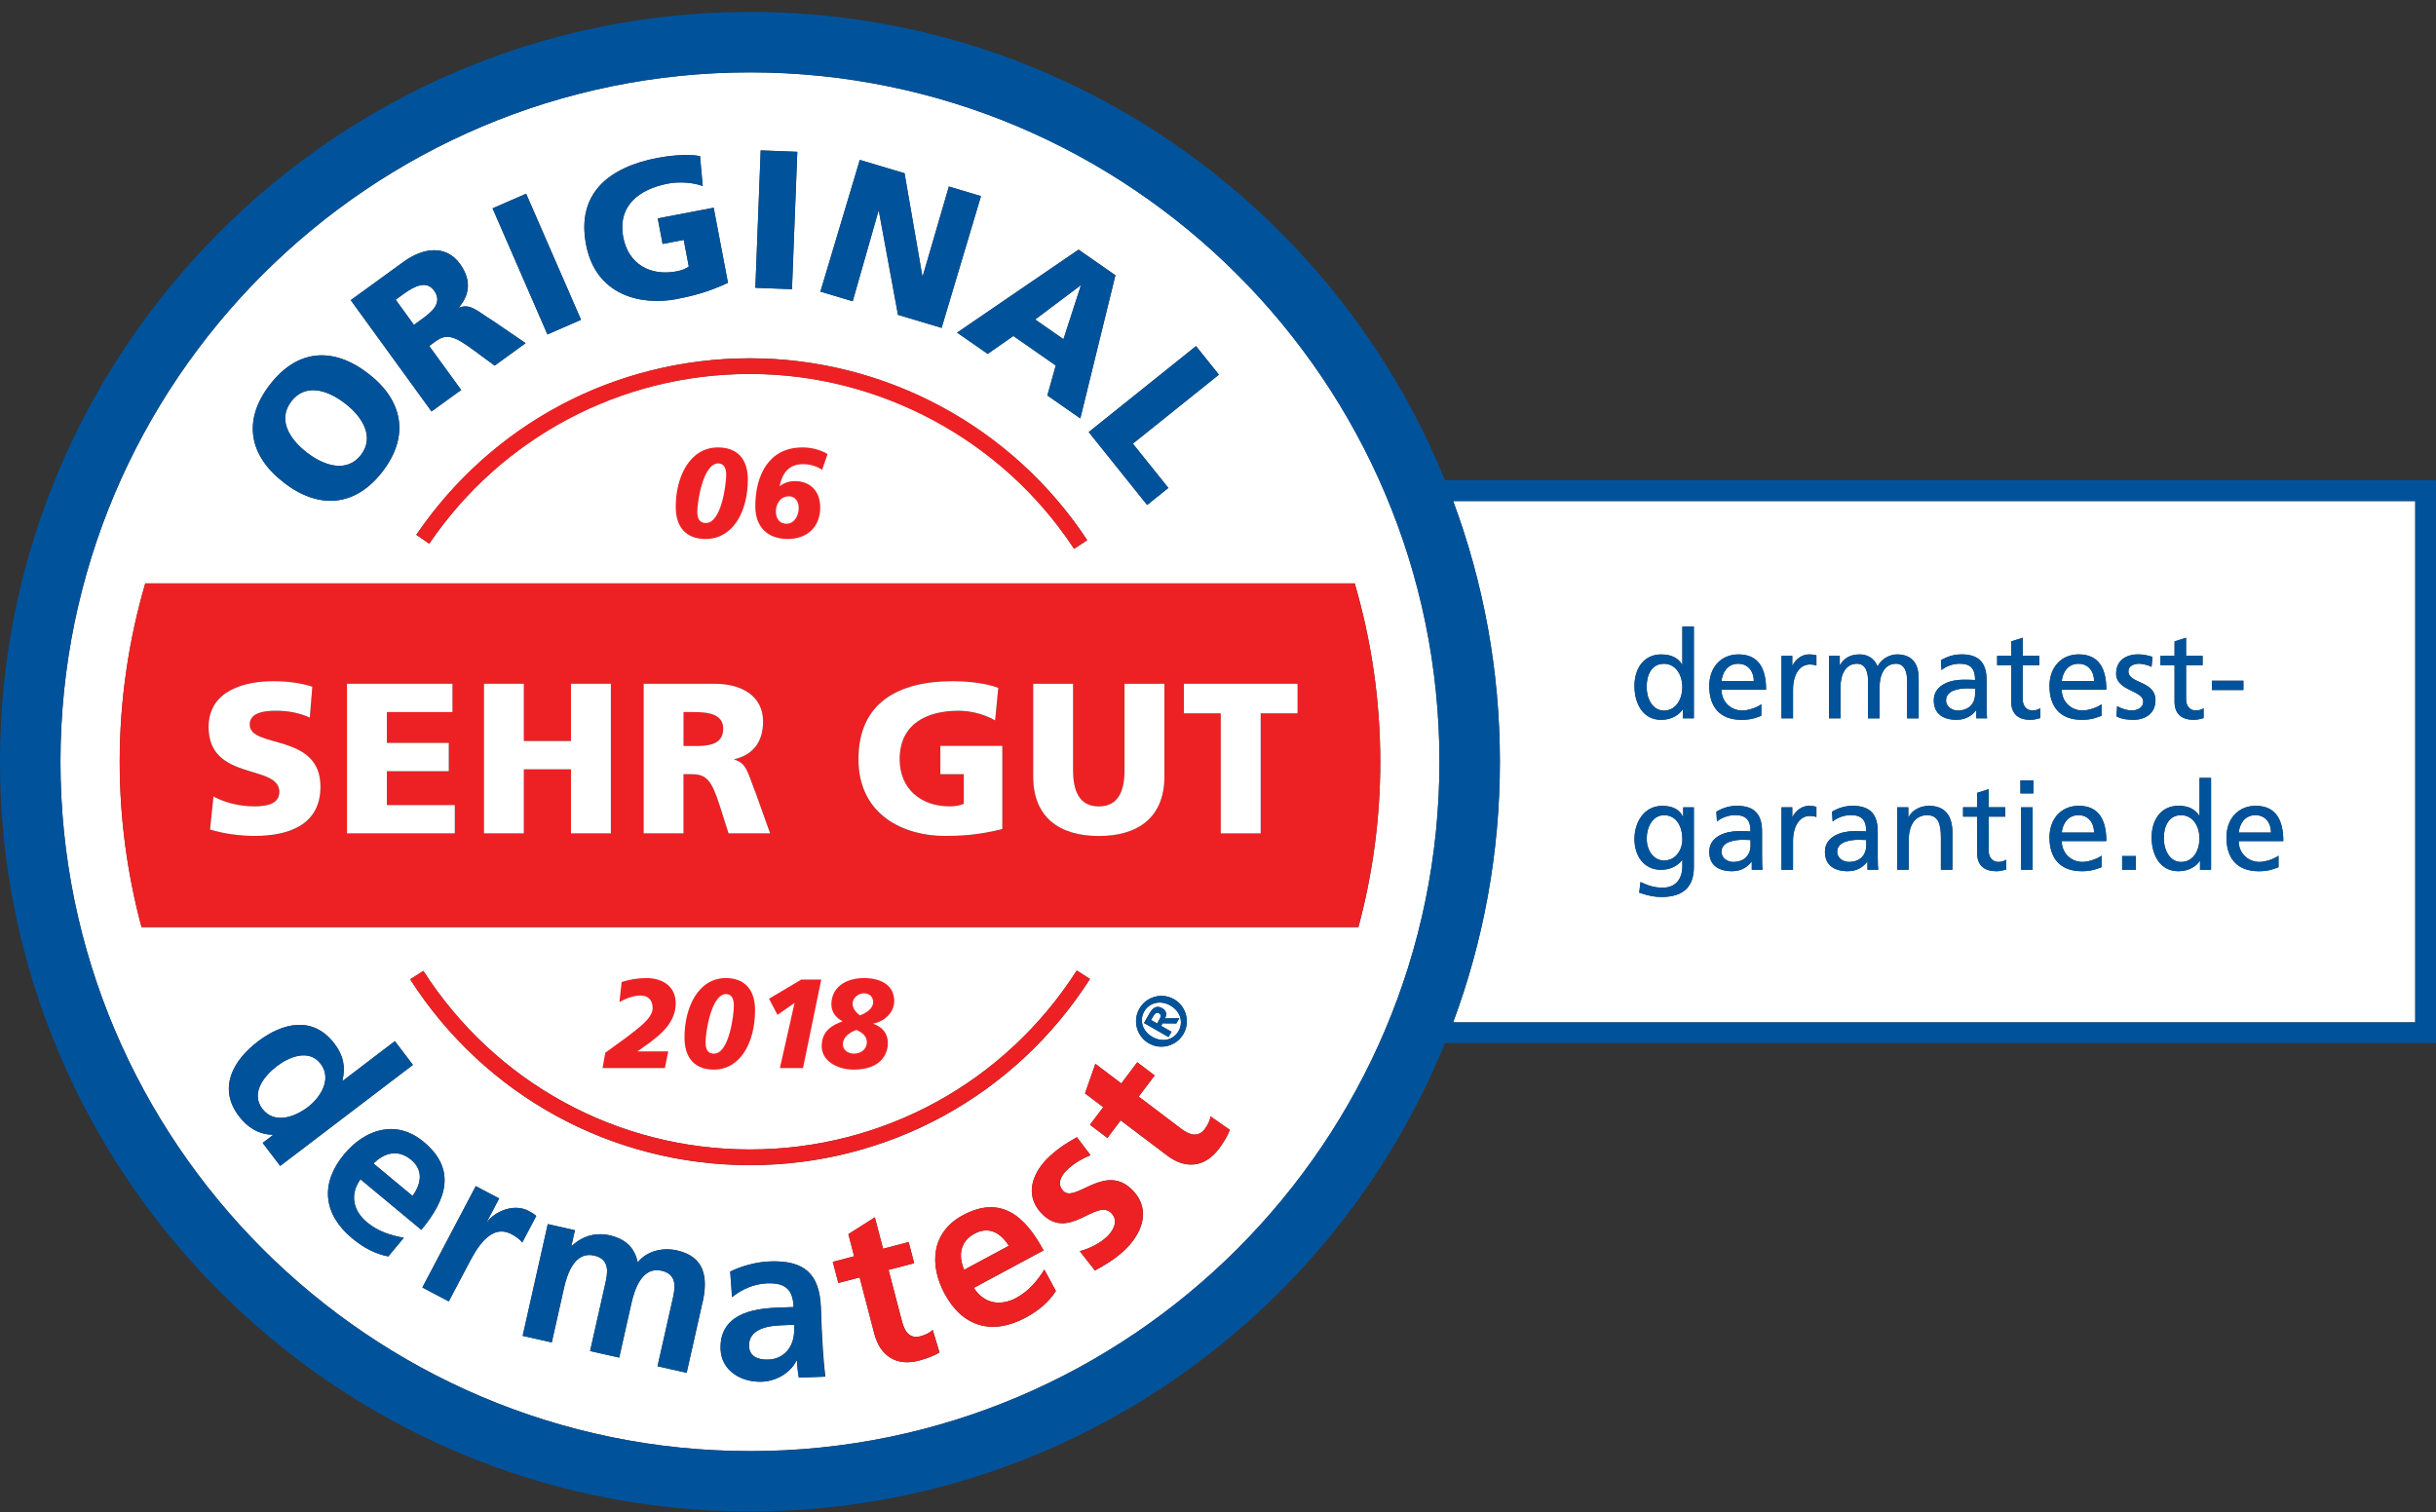 <svg width="124" height="77" viewBox="0 0 124 77" fill="none" xmlns="http://www.w3.org/2000/svg">
<rect x="0" y="0" width="124" height="77" fill="#333333" stroke="none"/>
<g clip-path="url(#clip0_3256_50009)">
<path d="M38.129 68.544C38.148 69.043 38.575 69.242 39.118 69.22C39.582 69.201 39.935 68.986 40.162 68.659C40.399 68.322 40.449 67.901 40.433 67.449L39.776 67.474C39.096 67.499 38.095 67.652 38.129 68.547V68.544Z" fill="white"/>
<path d="M20.924 59.043C20.27 58.501 19.565 58.679 19.013 59.237L20.999 60.886C21.436 60.291 21.579 59.586 20.924 59.043Z" fill="white"/>
<path d="M49.615 62.804C48.867 63.206 48.767 63.93 49.079 64.65L51.352 63.428C50.962 62.801 50.364 62.405 49.615 62.807V62.804Z" fill="white"/>
<path d="M58.982 51.582C58.854 51.511 58.761 51.639 58.701 51.741L58.592 51.932L58.901 52.109L59.026 51.891C59.097 51.763 59.129 51.663 58.985 51.582H58.982Z" fill="white"/>
<path d="M55.016 14.548L55 14.535L52.693 16.266L54.133 17.27L55.016 14.548Z" fill="white"/>
<path d="M22.094 14.794C21.71 14.267 21.111 14.55 20.538 14.968L20.139 15.258L21.068 16.54L21.467 16.25C21.953 15.897 22.558 15.433 22.094 14.79V14.794Z" fill="white"/>
<path d="M58.661 52.792C59.178 53.091 59.733 52.945 59.992 52.496C60.248 52.053 60.095 51.495 59.578 51.196C59.063 50.899 58.502 51.049 58.246 51.495C57.987 51.947 58.146 52.499 58.661 52.795V52.792ZM58.502 51.613C58.683 51.295 58.879 51.171 59.16 51.33C59.387 51.461 59.397 51.648 59.303 51.85L60.033 51.832L59.877 52.106L59.178 52.1L59.104 52.228L59.63 52.53L59.478 52.798L58.231 52.084L58.499 51.613H58.502Z" fill="white"/>
<path d="M14.084 54.286C13.444 54.773 12.749 55.658 13.354 56.45C13.965 57.251 15.009 56.868 15.667 56.366C16.316 55.873 16.911 54.935 16.322 54.158C15.723 53.376 14.704 53.809 14.084 54.283V54.286Z" fill="white"/>
<path d="M15.633 23.054C16.547 23.758 17.682 24.061 18.371 23.163C19.063 22.265 18.48 21.245 17.566 20.544C16.606 19.802 15.518 19.537 14.826 20.434C14.134 21.332 14.67 22.315 15.63 23.054H15.633Z" fill="white"/>
<path d="M38.173 3.685C18.823 3.685 3.078 19.43 3.078 38.78C3.078 58.13 18.823 73.879 38.176 73.879C57.529 73.879 73.275 58.133 73.275 38.78C73.275 19.427 57.526 3.685 38.173 3.685ZM62.047 19.075L57.666 22.589L59.472 24.843L58.393 25.71L55.418 21.999L60.881 17.622L62.047 19.078V19.075ZM56.778 14.014L54.991 21.301L53.314 20.132L53.741 18.607L51.583 17.104L50.277 18.015L48.721 16.933L54.904 12.708L56.781 14.014H56.778ZM43.767 8.14L46.043 8.82L46.95 14.052L46.969 14.058L48.3 9.496L49.934 9.986L47.929 16.693L45.709 16.028L44.736 10.744L44.718 10.737L43.405 15.336L41.762 14.847L43.767 8.14ZM38.722 7.657L40.586 7.729L40.315 14.722L38.45 14.65L38.722 7.657ZM55.34 27.502L54.676 27.939C51.006 22.364 44.839 19.037 38.176 19.037C31.513 19.037 25.536 22.267 21.851 27.677L21.193 27.228C25.028 21.6 31.376 18.239 38.176 18.239C44.976 18.239 51.527 21.7 55.343 27.499L55.34 27.502ZM33.496 8.034C33.948 7.947 34.915 7.816 35.632 7.944L35.769 9.468C35.133 9.241 34.444 9.263 34.011 9.344C32.523 9.627 31.42 10.479 31.725 12.084C31.981 13.434 33.094 14.07 34.435 13.815C34.681 13.768 34.909 13.684 35.061 13.572L34.803 12.212L33.727 12.418L33.481 11.118L36.327 10.575L37.054 14.398C35.947 14.915 35.083 15.099 34.453 15.221C32.62 15.57 30.325 15.046 29.829 12.446C29.337 9.855 30.971 8.514 33.493 8.031L33.496 8.034ZM26.783 9.864L29.577 16.281L27.865 17.026L25.072 10.606L26.783 9.861V9.864ZM20.547 13.328C21.555 12.599 22.702 12.458 23.41 13.431C23.958 14.186 23.965 14.95 23.36 15.648L23.372 15.664C23.955 15.439 24.298 15.848 25.084 16.331L26.755 17.472L25.181 18.616L24.114 17.831C23.098 17.079 22.727 16.979 22.166 17.385L21.848 17.616L23.475 19.854L21.966 20.948L17.854 15.283L20.547 13.328ZM13.735 19.589C15.141 17.762 16.965 17.647 18.745 19.018C20.51 20.378 20.865 22.196 19.472 24.007C18.075 25.819 16.226 25.937 14.461 24.578C12.681 23.206 12.329 21.416 13.735 19.589ZM13.373 58.189L13.894 57.79L13.881 57.771C13.158 57.756 12.6 57.394 12.166 56.83C11.081 55.405 11.855 53.992 13.127 53.026C14.405 52.053 15.939 51.71 17.024 53.132C17.483 53.737 17.598 54.317 17.433 55.012L17.445 55.031L20.102 53.007L21.021 54.214L14.265 59.358L13.373 58.186V58.189ZM38.176 58.523C44.942 58.523 51.159 55.118 54.813 49.412L55.484 49.842C51.683 55.776 45.213 59.321 38.176 59.321C31.139 59.321 24.682 55.785 20.881 49.861L21.551 49.431C25.206 55.124 31.42 58.523 38.176 58.523ZM18.689 62.236C19.257 62.707 19.918 62.903 20.554 63.019L19.765 63.967C19.141 63.848 18.555 63.564 17.925 63.044C16.444 61.815 16.291 60.244 17.514 58.772C18.592 57.475 20.17 56.973 21.564 58.133C23.229 59.514 22.752 61.048 21.448 62.613L18.346 60.038C17.797 60.805 17.963 61.634 18.686 62.233L18.689 62.236ZM26.041 62.835C24.95 62.261 24.233 63.624 23.84 64.363L22.842 66.255L21.498 65.547L24.217 60.387L25.408 61.014L24.791 62.186L24.81 62.196C25.121 61.747 26.1 61.226 26.902 61.647C27.033 61.715 27.173 61.79 27.291 61.903L26.578 63.256C26.493 63.122 26.275 62.956 26.035 62.829L26.041 62.835ZM35.763 66.302L34.955 69.891L33.474 69.557L34.238 66.165C34.357 65.635 34.525 64.883 33.677 64.693C32.695 64.472 32.308 65.616 32.143 66.355L31.523 69.117L30.041 68.784L30.805 65.391C30.924 64.861 31.092 64.11 30.244 63.92C29.262 63.699 28.875 64.843 28.71 65.582L28.09 68.344L26.609 68.01L27.887 62.32L29.268 62.632L29.09 63.427L29.112 63.433C29.733 62.841 30.459 62.76 31.011 62.885C31.806 63.062 32.302 63.49 32.464 64.266C32.96 63.658 33.774 63.505 34.469 63.661C35.872 63.976 36.053 65.027 35.769 66.299L35.763 66.302ZM40.67 70.14C40.602 69.838 40.586 69.451 40.571 69.27H40.549C40.221 69.928 39.479 70.321 38.787 70.346C37.758 70.386 36.726 69.8 36.686 68.693C36.651 67.823 37.051 67.296 37.618 66.991C38.185 66.685 38.928 66.601 39.564 66.576L40.402 66.545C40.368 65.607 39.935 65.304 39.043 65.338C38.398 65.363 37.761 65.638 37.269 66.04L37.175 64.74C37.752 64.447 38.538 64.247 39.183 64.222C40.961 64.154 41.724 64.861 41.79 66.582L41.818 67.328C41.84 67.917 41.868 68.357 41.896 68.787C41.924 69.227 41.961 69.635 42.014 70.087L40.68 70.137L40.67 70.14ZM46.772 69.273C45.622 69.573 44.802 69.027 44.509 67.908L43.76 65.036L42.675 65.32L42.395 64.244L43.48 63.96L43.187 62.832L44.534 61.977L44.951 63.577L46.255 63.237L46.535 64.313L45.232 64.653L45.918 67.281C46.043 67.764 46.292 68.179 46.85 68.032C47.112 67.964 47.352 67.842 47.48 67.705L47.826 68.856C47.542 69.024 47.215 69.155 46.775 69.27L46.772 69.273ZM52.201 67.088C50.504 67.998 48.992 67.552 48.085 65.868C47.287 64.384 47.415 62.732 49.008 61.874C50.913 60.849 52.154 61.865 53.12 63.661L49.572 65.569C50.077 66.364 50.907 66.523 51.736 66.077C52.385 65.728 52.815 65.189 53.161 64.64L53.747 65.728C53.404 66.261 52.921 66.701 52.201 67.088ZM57.177 63.711C56.75 64.101 56.245 64.419 55.736 64.684L54.966 63.702C55.477 63.558 55.945 63.331 56.332 62.981C56.616 62.722 56.971 62.202 56.591 61.784C55.821 60.939 54.396 63.29 52.977 61.731C52.132 60.802 52.572 59.651 53.451 58.853C53.978 58.373 54.399 58.145 54.82 57.899L55.512 58.813C55.063 59.006 54.748 59.168 54.34 59.542C54.037 59.817 53.775 60.253 54.112 60.621C54.736 61.307 56.291 59.096 57.71 60.655C58.623 61.659 58.093 62.878 57.18 63.708L57.177 63.711ZM62.035 58.501C61.317 59.449 60.332 59.53 59.412 58.831L57.046 57.042L56.369 57.937L55.484 57.266L56.16 56.371L55.231 55.667L55.758 54.164L57.077 55.162L57.891 54.086L58.776 54.756L57.962 55.832L60.13 57.472C60.526 57.771 60.978 57.946 61.327 57.484C61.492 57.266 61.604 57.026 61.617 56.839L62.602 57.528C62.483 57.837 62.306 58.142 62.035 58.504V58.501ZM58 51.355C58.355 50.737 59.147 50.522 59.765 50.877C60.382 51.233 60.597 52.025 60.242 52.642C59.886 53.26 59.094 53.475 58.477 53.119C57.86 52.764 57.645 51.972 58 51.355ZM7.206 47.202C6.486 44.517 6.096 41.698 6.096 38.786C6.096 35.634 6.554 32.588 7.396 29.704H68.96C69.801 32.588 70.26 35.634 70.26 38.786C70.26 41.698 69.87 44.517 69.147 47.202H7.203H7.206Z" fill="white"/>
<path d="M68.956 29.701H7.392C6.551 32.585 6.092 35.632 6.092 38.784C6.092 41.696 6.482 44.514 7.202 47.199H69.146C69.866 44.514 70.259 41.696 70.259 38.784C70.259 35.632 69.801 32.585 68.959 29.701H68.956ZM12.958 42.563C12.247 42.563 11.365 42.453 10.688 42.235L10.863 40.555C11.386 40.838 12.119 41.057 12.958 41.057C13.603 41.057 14.214 40.926 14.214 40.315C14.214 38.896 10.613 39.791 10.613 37.019C10.613 35.186 12.403 34.684 13.931 34.684C14.664 34.684 15.384 34.793 15.895 34.967L15.764 36.539C15.24 36.299 14.651 36.19 14.071 36.19C13.56 36.19 12.705 36.233 12.705 36.901C12.705 38.135 16.307 37.303 16.307 40.056C16.307 42.033 14.648 42.566 12.955 42.566L12.958 42.563ZM23.151 42.432H17.66V34.815H23.029V36.255H19.69V37.827H22.845V39.267H19.69V40.991H23.151V42.432ZM31.095 42.432H29.065V39.167H26.664V42.432H24.635V34.815H26.664V37.73H29.065V34.815H31.095V42.432ZM37.084 42.432L36.648 41.057C36.233 39.747 35.971 39.42 35.22 39.42H34.793V42.432H32.763V34.815H36.386C37.739 34.815 38.843 35.426 38.843 36.735C38.843 37.748 38.363 38.425 37.381 38.656V38.678C38.035 38.852 38.079 39.432 38.459 40.358L39.202 42.432H37.084ZM51.022 42.213C49.734 42.541 48.774 42.563 48.075 42.563C46.045 42.563 43.698 41.537 43.698 38.656C43.698 35.775 45.718 34.684 48.512 34.684C49.014 34.684 50.074 34.737 50.816 35.023L50.654 36.682C50.021 36.311 49.279 36.19 48.798 36.19C47.149 36.19 45.796 36.879 45.796 38.656C45.796 40.153 46.856 41.057 48.34 41.057C48.611 41.057 48.873 41.013 49.06 40.926V39.42H47.869V37.979H51.025V42.213H51.022ZM59.272 39.538C59.272 41.624 57.919 42.563 55.932 42.563C53.946 42.563 52.593 41.624 52.593 39.538V34.812H54.623V39.198C54.623 40.202 54.894 41.053 55.932 41.053C56.971 41.053 57.242 40.202 57.242 39.198V34.812H59.272V39.538ZM66.047 36.317H64.17V42.429H62.14V36.317H60.263V34.812H66.047V36.317Z" fill="#ED2124"/>
<path d="M35.329 36.251H34.796V37.975H35.329C35.984 37.975 36.813 37.954 36.813 37.09C36.813 36.382 36.102 36.248 35.329 36.248V36.251Z" fill="#ED2124"/>
<path d="M12.709 36.897C12.709 36.232 13.56 36.186 14.075 36.186C14.654 36.186 15.244 36.295 15.768 36.535L15.899 34.963C15.387 34.789 14.664 34.68 13.934 34.68C12.406 34.68 10.617 35.182 10.617 37.015C10.617 39.787 14.218 38.892 14.218 40.311C14.218 40.922 13.607 41.053 12.961 41.053C12.12 41.053 11.39 40.834 10.866 40.551L10.691 42.231C11.368 42.45 12.251 42.559 12.961 42.559C14.654 42.559 16.313 42.026 16.313 40.049C16.313 37.299 12.712 38.128 12.712 36.893L12.709 36.897Z" fill="white"/>
<path d="M19.693 39.264H22.845V37.823H19.693V36.252H23.032V34.812H17.663V42.429H23.151V40.988H19.693V39.264Z" fill="white"/>
<path d="M29.065 37.727H26.665V34.812H24.635V42.429H26.665V39.167H29.065V42.429H31.095V34.812H29.065V37.727Z" fill="white"/>
<path d="M47.87 39.416H49.061V40.922C48.877 41.009 48.615 41.053 48.34 41.053C46.856 41.053 45.796 40.145 45.796 38.652C45.796 36.875 47.149 36.186 48.799 36.186C49.279 36.186 50.021 36.307 50.654 36.678L50.816 35.02C50.074 34.736 49.014 34.68 48.512 34.68C45.718 34.68 43.698 35.783 43.698 38.652C43.698 41.52 46.046 42.559 48.075 42.559C48.774 42.559 49.734 42.537 51.022 42.209V37.975H47.866V39.416H47.87Z" fill="white"/>
<path d="M57.242 39.198C57.242 40.202 56.971 41.054 55.933 41.054C54.894 41.054 54.623 40.202 54.623 39.198V34.812H52.593V39.538C52.593 41.624 53.946 42.563 55.933 42.563C57.919 42.563 59.272 41.624 59.272 39.538V34.812H57.242V39.198Z" fill="white"/>
<path d="M60.263 36.318H62.14V42.429H64.173V36.318H66.05V34.812H60.263V36.318Z" fill="white"/>
<path d="M14.461 24.578C16.226 25.938 18.075 25.819 19.471 24.008C20.865 22.196 20.51 20.375 18.745 19.019C16.965 17.647 15.144 17.762 13.734 19.59C12.328 21.417 12.681 23.209 14.461 24.578ZM14.832 20.431C15.524 19.533 16.609 19.799 17.573 20.541C18.486 21.245 19.069 22.262 18.377 23.16C17.685 24.058 16.553 23.755 15.639 23.05C14.679 22.308 14.143 21.329 14.835 20.431H14.832Z" fill="#00539B"/>
<path d="M23.475 19.851L21.847 17.613L22.165 17.382C22.726 16.976 23.097 17.076 24.114 17.828L25.18 18.613L26.755 17.469L25.084 16.328C24.298 15.845 23.955 15.436 23.372 15.661L23.359 15.645C23.967 14.944 23.958 14.183 23.409 13.428C22.701 12.455 21.551 12.596 20.547 13.325L17.853 15.28L21.966 20.945L23.475 19.851ZM21.071 16.54L20.142 15.258L20.541 14.969C21.117 14.551 21.716 14.264 22.096 14.794C22.561 15.436 21.956 15.898 21.47 16.253L21.071 16.543V16.54Z" fill="#00539B"/>
<path d="M26.783 9.864L25.074 10.608L27.868 17.026L29.578 16.282L26.783 9.864Z" fill="#00539B"/>
<path d="M34.456 15.224C35.086 15.102 35.95 14.919 37.057 14.401L36.33 10.578L33.484 11.121L33.73 12.421L34.806 12.215L35.064 13.575C34.912 13.687 34.684 13.771 34.438 13.818C33.097 14.074 31.987 13.438 31.728 12.088C31.423 10.482 32.526 9.627 34.014 9.347C34.447 9.266 35.139 9.244 35.772 9.472L35.635 7.947C34.915 7.819 33.951 7.95 33.499 8.037C30.977 8.517 29.343 9.858 29.836 12.452C30.331 15.053 32.626 15.576 34.46 15.227L34.456 15.224Z" fill="#00539B"/>
<path d="M38.722 7.658L38.451 14.652L40.314 14.725L40.585 7.73L38.722 7.658Z" fill="#00539B"/>
<path d="M44.718 10.738L44.739 10.744L45.712 16.029L47.932 16.693L49.937 9.983L48.303 9.497L46.972 14.059L46.95 14.052L46.046 8.82L43.767 8.141L41.762 14.847L43.405 15.34L44.718 10.738Z" fill="#00539B"/>
<path d="M50.277 18.018L51.583 17.107L53.741 18.61L53.314 20.135L54.991 21.304L56.778 14.017L54.901 12.711L48.718 16.936L50.274 18.018H50.277ZM55 14.535L55.016 14.547L54.134 17.269L52.693 16.265L54.997 14.535H55Z" fill="#00539B"/>
<path d="M58.393 25.707L59.475 24.84L57.666 22.586L62.047 19.075L60.881 17.619L55.421 21.997L58.393 25.707Z" fill="#00539B"/>
<path d="M20.098 53.007L17.442 55.031L17.429 55.012C17.597 54.317 17.482 53.734 17.02 53.132C15.935 51.71 14.405 52.05 13.123 53.026C11.854 53.992 11.081 55.408 12.163 56.83C12.596 57.397 13.151 57.756 13.878 57.772L13.89 57.79L13.37 58.189L14.261 59.362L21.018 54.217L20.098 53.01V53.007ZM15.667 56.368C15.009 56.87 13.965 57.254 13.354 56.453C12.749 55.661 13.444 54.775 14.084 54.289C14.704 53.815 15.723 53.381 16.322 54.164C16.911 54.937 16.316 55.876 15.667 56.371V56.368Z" fill="#00539B"/>
<path d="M21.448 62.614C22.751 61.045 23.229 59.514 21.564 58.133C20.17 56.976 18.592 57.475 17.513 58.772C16.291 60.244 16.444 61.816 17.925 63.044C18.552 63.565 19.141 63.848 19.765 63.967L20.553 63.019C19.914 62.901 19.253 62.704 18.689 62.236C17.965 61.635 17.8 60.808 18.349 60.041L21.451 62.617L21.448 62.614ZM20.924 59.044C21.579 59.586 21.433 60.291 20.999 60.886L19.013 59.237C19.565 58.679 20.273 58.501 20.924 59.044Z" fill="#00539B"/>
<path d="M26.905 61.65C26.104 61.229 25.125 61.75 24.813 62.199L24.794 62.19L25.411 61.017L24.22 60.391L21.502 65.551L22.845 66.259L23.843 64.366C24.233 63.624 24.953 62.261 26.044 62.838C26.284 62.966 26.503 63.131 26.587 63.265L27.301 61.912C27.182 61.797 27.042 61.725 26.911 61.657L26.905 61.65Z" fill="#00539B"/>
<path d="M34.462 63.664C33.767 63.508 32.953 63.664 32.458 64.269C32.295 63.489 31.8 63.065 31.005 62.888C30.453 62.763 29.726 62.844 29.106 63.436L29.084 63.43L29.262 62.635L27.88 62.323L26.602 68.013L28.083 68.347L28.703 65.585C28.869 64.846 29.255 63.701 30.238 63.923C31.089 64.113 30.92 64.864 30.799 65.394L30.035 68.787L31.516 69.12L32.136 66.358C32.302 65.619 32.688 64.475 33.67 64.696C34.522 64.886 34.353 65.638 34.232 66.168L33.468 69.56L34.949 69.894L35.756 66.305C36.043 65.036 35.859 63.985 34.456 63.667L34.462 63.664Z" fill="#00539B"/>
<path d="M41.809 67.328L41.78 66.583C41.715 64.862 40.951 64.154 39.174 64.222C38.528 64.247 37.743 64.447 37.166 64.74L37.259 66.04C37.755 65.635 38.388 65.364 39.033 65.338C39.928 65.304 40.359 65.607 40.393 66.545L39.554 66.576C38.921 66.601 38.176 66.686 37.609 66.991C37.041 67.297 36.642 67.82 36.676 68.693C36.717 69.803 37.749 70.386 38.778 70.346C39.467 70.321 40.212 69.928 40.539 69.27H40.561C40.58 69.451 40.596 69.835 40.661 70.137L41.996 70.087C41.946 69.635 41.905 69.23 41.877 68.787C41.849 68.357 41.821 67.917 41.799 67.328H41.809ZM40.159 68.659C39.935 68.983 39.579 69.202 39.115 69.22C38.572 69.242 38.145 69.043 38.126 68.544C38.092 67.649 39.096 67.499 39.773 67.471L40.43 67.446C40.446 67.898 40.396 68.319 40.159 68.656V68.659Z" fill="#00539B"/>
<path d="M46.847 68.033C46.288 68.179 46.039 67.764 45.914 67.281L45.228 64.653L46.532 64.313L46.251 63.237L44.948 63.577L44.53 61.977L43.183 62.832L43.476 63.961L42.391 64.244L42.672 65.32L43.757 65.036L44.505 67.908C44.795 69.027 45.618 69.573 46.769 69.273C47.208 69.158 47.536 69.027 47.819 68.859L47.473 67.708C47.346 67.846 47.108 67.967 46.843 68.036L46.847 68.033Z" fill="#ED2124"/>
<path d="M51.736 66.074C50.91 66.52 50.077 66.361 49.572 65.566L53.12 63.658C52.154 61.862 50.913 60.845 49.008 61.871C47.411 62.729 47.283 64.381 48.085 65.865C48.992 67.552 50.504 67.998 52.2 67.084C52.917 66.698 53.401 66.258 53.747 65.725L53.161 64.637C52.811 65.186 52.381 65.725 51.736 66.074ZM49.615 62.803C50.364 62.401 50.962 62.797 51.352 63.424L49.079 64.646C48.767 63.926 48.87 63.203 49.615 62.8V62.803Z" fill="#ED2124"/>
<path d="M54.109 60.618C53.772 60.251 54.034 59.814 54.336 59.54C54.748 59.166 55.06 59.007 55.509 58.81L54.816 57.897C54.395 58.14 53.975 58.37 53.448 58.851C52.568 59.649 52.129 60.799 52.974 61.728C54.389 63.287 55.817 60.933 56.587 61.781C56.968 62.199 56.615 62.72 56.329 62.979C55.942 63.328 55.474 63.556 54.963 63.699L55.733 64.681C56.241 64.416 56.746 64.095 57.174 63.708C58.087 62.879 58.617 61.66 57.704 60.656C56.288 59.097 54.732 61.307 54.105 60.622L54.109 60.618Z" fill="#ED2124"/>
<path d="M61.327 57.479C60.977 57.94 60.525 57.766 60.129 57.466L57.962 55.826L58.776 54.75L57.891 54.08L57.077 55.156L55.758 54.158L55.231 55.661L56.16 56.365L55.483 57.26L56.369 57.931L57.046 57.036L59.412 58.826C60.332 59.524 61.317 59.443 62.034 58.495C62.309 58.133 62.483 57.828 62.602 57.519L61.617 56.83C61.601 57.017 61.492 57.26 61.327 57.475V57.479Z" fill="#ED2124"/>
<path d="M58.477 53.114C59.094 53.469 59.886 53.254 60.242 52.636C60.597 52.019 60.382 51.227 59.764 50.872C59.147 50.516 58.355 50.731 58 51.349C57.644 51.966 57.859 52.758 58.477 53.114ZM58.246 51.492C58.502 51.05 59.063 50.9 59.577 51.193C60.095 51.492 60.248 52.047 59.992 52.493C59.733 52.945 59.178 53.089 58.661 52.789C58.146 52.493 57.987 51.941 58.246 51.489V51.492Z" fill="#00539B"/>
<path d="M59.634 52.53L59.107 52.228L59.181 52.1L59.88 52.106L60.036 51.832L59.306 51.85C59.4 51.648 59.391 51.461 59.163 51.33C58.882 51.171 58.686 51.295 58.505 51.613L58.237 52.084L59.484 52.798L59.637 52.53H59.634ZM59.026 51.891L58.901 52.109L58.592 51.931L58.701 51.741C58.764 51.635 58.857 51.507 58.982 51.582C59.125 51.663 59.097 51.763 59.023 51.891H59.026Z" fill="#00539B"/>
<path d="M21.19 27.231L21.848 27.68C25.533 22.27 31.638 19.04 38.173 19.04C44.708 19.04 51.006 22.367 54.673 27.942L55.337 27.505C51.521 21.706 45.104 18.245 38.17 18.245C31.236 18.245 25.018 21.606 21.186 27.234L21.19 27.231Z" fill="#ED2124"/>
<path d="M21.548 49.428L20.877 49.858C24.678 55.782 31.145 59.318 38.173 59.318C45.2 59.318 51.679 55.776 55.48 49.84L54.81 49.409C51.159 55.115 44.938 58.52 38.173 58.52C31.407 58.52 25.202 55.121 21.548 49.428Z" fill="#ED2124"/>
<path d="M37.381 38.675V38.653C38.363 38.422 38.843 37.745 38.843 36.732C38.843 35.423 37.739 34.812 36.386 34.812H32.763V42.429H34.793V39.417H35.22C35.971 39.417 36.233 39.744 36.648 41.054L37.085 42.429H39.202L38.46 40.355C38.079 39.426 38.032 38.849 37.381 38.675ZM35.329 37.976H34.796V36.252H35.329C36.106 36.252 36.813 36.383 36.813 37.094C36.813 37.958 35.984 37.979 35.329 37.979V37.976Z" fill="white"/>
<path d="M99.652 36.174C100.232 36.174 100.537 35.812 100.537 35.338V35.057C100.413 35.057 100.288 35.045 100.163 35.045C99.845 35.045 99.06 35.095 99.06 35.656C99.06 35.993 99.384 36.174 99.652 36.174Z" fill="white"/>
<path d="M94.111 43.885C94.691 43.885 94.997 43.523 94.997 43.049V42.768C94.872 42.768 94.748 42.756 94.623 42.756C94.305 42.756 93.519 42.806 93.519 43.367C93.519 43.704 93.843 43.885 94.111 43.885Z" fill="white"/>
<path d="M114.811 41.502C114.238 41.502 114.001 41.976 113.957 42.387H115.603C115.603 41.901 115.316 41.502 114.811 41.502Z" fill="white"/>
<path d="M105.804 33.792C105.23 33.792 104.993 34.266 104.949 34.678H106.595C106.595 34.191 106.309 33.792 105.804 33.792Z" fill="white"/>
<path d="M105.804 41.502C105.23 41.502 104.993 41.976 104.949 42.387H106.595C106.595 41.901 106.309 41.502 105.804 41.502Z" fill="white"/>
<path d="M88.484 33.792C87.91 33.792 87.673 34.266 87.629 34.678H89.276C89.276 34.191 88.989 33.792 88.484 33.792Z" fill="white"/>
<path d="M88.222 43.885C88.802 43.885 89.107 43.523 89.107 43.049V42.768C88.983 42.768 88.858 42.756 88.733 42.756C88.415 42.756 87.629 42.806 87.629 43.367C87.629 43.704 87.954 43.885 88.222 43.885Z" fill="white"/>
<path d="M76.349 38.781C76.349 43.445 75.507 47.916 73.97 52.05H122.943V25.511H73.97C75.507 29.645 76.349 34.116 76.349 38.781ZM103.468 44.281H102.882V41.103H103.468V44.281ZM103.506 40.393H102.845V39.732H103.506V40.393ZM108.722 44.281H108.024V43.582H108.722V44.281ZM116.227 42.822H113.957C113.957 43.451 114.45 43.882 115.005 43.882C115.391 43.882 115.84 43.682 115.984 43.563V44.15C115.759 44.231 115.504 44.355 114.98 44.355C113.851 44.355 113.334 43.67 113.334 42.634C113.334 41.693 113.926 41.026 114.824 41.026C115.884 41.026 116.227 41.799 116.227 42.822ZM112.595 34.656H114.197V35.13H112.595V34.656ZM112.551 44.278H111.99V43.829H111.977C111.821 44.066 111.46 44.352 110.892 44.352C109.932 44.352 109.527 43.498 109.527 42.631C109.527 41.764 109.976 41.022 110.898 41.022C111.453 41.022 111.771 41.241 111.952 41.534H111.965V39.601H112.551V44.274V44.278ZM109.976 33.39H110.693V32.654L111.279 32.467V33.39H112.121V33.864H111.279V35.603C111.279 35.971 111.503 36.171 111.771 36.171C111.952 36.171 112.083 36.115 112.171 36.059V36.558C112.04 36.595 111.859 36.645 111.672 36.645C111.067 36.645 110.693 36.358 110.693 35.722V33.864H109.976V33.39ZM108.841 33.315C109.115 33.315 109.34 33.371 109.57 33.44L109.52 33.951C109.389 33.87 109.04 33.789 108.903 33.789C108.604 33.789 108.342 33.914 108.342 34.175C108.342 34.824 109.72 34.637 109.72 35.653C109.72 36.333 109.177 36.645 108.61 36.645C108.311 36.645 108.005 36.614 107.737 36.47L107.768 35.946C107.999 36.096 108.329 36.171 108.498 36.171C108.766 36.171 109.096 36.059 109.096 35.716C109.096 35.136 107.718 35.186 107.718 34.294C107.718 33.633 108.211 33.315 108.841 33.315ZM105.816 33.315C106.876 33.315 107.219 34.088 107.219 35.111H104.949C104.949 35.741 105.442 36.171 105.997 36.171C106.384 36.171 106.833 35.971 106.976 35.853V36.439C106.752 36.52 106.496 36.645 105.972 36.645C104.843 36.645 104.326 35.959 104.326 34.924C104.326 33.982 104.918 33.315 105.816 33.315ZM105.816 41.026C106.876 41.026 107.219 41.799 107.219 42.822H104.949C104.949 43.451 105.442 43.882 105.997 43.882C106.384 43.882 106.833 43.682 106.976 43.563V44.15C106.752 44.231 106.496 44.355 105.972 44.355C104.843 44.355 104.326 43.67 104.326 42.634C104.326 41.693 104.918 41.026 105.816 41.026ZM101.66 33.39H102.377V32.654L102.963 32.467V33.39H103.805V33.864H102.963V35.603C102.963 35.971 103.188 36.171 103.456 36.171C103.637 36.171 103.768 36.115 103.855 36.059V36.558C103.724 36.595 103.543 36.645 103.356 36.645C102.751 36.645 102.377 36.358 102.377 35.722V33.864H101.66V33.39ZM102.072 41.1V41.574H101.23V43.314C101.23 43.682 101.454 43.882 101.722 43.882C101.903 43.882 102.034 43.825 102.121 43.769V44.268C101.991 44.306 101.81 44.355 101.623 44.355C101.018 44.355 100.644 44.069 100.644 43.433V41.574H99.927V41.1H100.644V40.365L101.23 40.178V41.1H102.072ZM99.914 34.606C100.145 34.606 100.307 34.606 100.538 34.618C100.538 34.069 100.338 33.789 99.752 33.789C99.421 33.789 99.066 33.914 98.829 34.113L98.798 33.614C99.091 33.44 99.44 33.315 99.845 33.315C100.756 33.315 101.124 33.764 101.124 34.631V35.946C101.124 36.308 101.136 36.477 101.149 36.57H100.6V36.158H100.587C100.45 36.352 100.138 36.645 99.602 36.645C98.916 36.645 98.436 36.346 98.436 35.653C98.436 34.855 99.309 34.606 99.914 34.606ZM99.384 42.391V44.281H98.798V42.634C98.798 41.892 98.636 41.531 98.124 41.499C97.457 41.499 97.158 42.036 97.158 42.809V44.281H96.572V41.103H97.139V41.609H97.151C97.326 41.247 97.75 41.029 98.193 41.029C99.016 41.029 99.384 41.54 99.384 42.394V42.391ZM93.101 33.393H93.65V33.854H93.663C93.887 33.486 94.205 33.318 94.673 33.318C95.041 33.318 95.409 33.505 95.577 33.935C95.795 33.48 96.275 33.318 96.562 33.318C97.373 33.318 97.666 33.842 97.666 34.534V36.573H97.08V34.677C97.08 34.285 96.986 33.792 96.512 33.792C95.914 33.792 95.677 34.378 95.677 34.971V36.573H95.091V34.677C95.091 34.285 94.997 33.792 94.523 33.792C93.924 33.792 93.688 34.378 93.688 34.971V36.573H93.101V33.396V33.393ZM94.373 42.316C94.604 42.316 94.766 42.316 94.997 42.329C94.997 41.78 94.797 41.499 94.211 41.499C93.881 41.499 93.525 41.624 93.288 41.824L93.257 41.325C93.55 41.15 93.9 41.026 94.305 41.026C95.215 41.026 95.583 41.474 95.583 42.341V43.657C95.583 44.019 95.596 44.187 95.608 44.281H95.059V43.869H95.047C94.91 44.062 94.598 44.355 94.062 44.355C93.376 44.355 92.895 44.056 92.895 43.364C92.895 42.566 93.769 42.316 94.373 42.316ZM90.685 33.393H91.234V33.886H91.246C91.402 33.555 91.739 33.318 92.076 33.318C92.25 33.318 92.337 33.337 92.462 33.362V33.886C92.356 33.842 92.238 33.829 92.138 33.829C91.614 33.829 91.271 34.328 91.271 35.126V36.573H90.685V33.396V33.393ZM90.685 41.103H91.234V41.596H91.246C91.402 41.266 91.739 41.029 92.076 41.029C92.25 41.029 92.337 41.047 92.462 41.072V41.596C92.356 41.553 92.238 41.54 92.138 41.54C91.614 41.54 91.271 42.039 91.271 42.837V44.284H90.685V41.107V41.103ZM88.496 33.318C89.556 33.318 89.899 34.091 89.899 35.114H87.629C87.629 35.744 88.122 36.174 88.677 36.174C89.064 36.174 89.513 35.974 89.656 35.856V36.442C89.431 36.523 89.176 36.648 88.652 36.648C87.523 36.648 87.006 35.962 87.006 34.927C87.006 33.985 87.598 33.318 88.496 33.318ZM88.484 42.316C88.714 42.316 88.876 42.316 89.107 42.329C89.107 41.78 88.908 41.499 88.322 41.499C87.991 41.499 87.636 41.624 87.399 41.824L87.368 41.325C87.66 41.15 88.01 41.026 88.415 41.026C89.326 41.026 89.693 41.474 89.693 42.341V43.657C89.693 44.019 89.706 44.187 89.718 44.281H89.17V43.869H89.157C89.02 44.062 88.708 44.355 88.172 44.355C87.486 44.355 87.006 44.056 87.006 43.364C87.006 42.566 87.879 42.316 88.484 42.316ZM84.571 33.318C85.126 33.318 85.444 33.536 85.624 33.829H85.637V31.896H86.223V36.57H85.662V36.121H85.65C85.494 36.358 85.132 36.645 84.564 36.645C83.604 36.645 83.199 35.791 83.199 34.924C83.199 34.057 83.648 33.315 84.571 33.315V33.318ZM84.621 41.029C85.182 41.029 85.494 41.234 85.668 41.577H85.681V41.103H86.223V44.144C86.223 45.11 85.724 45.665 84.583 45.665C84.246 45.665 83.953 45.621 83.442 45.447L83.504 44.904C83.953 45.11 84.222 45.191 84.652 45.191C85.269 45.191 85.637 44.773 85.637 44.1V43.788H85.624C85.375 44.118 84.963 44.281 84.558 44.281C83.648 44.281 83.199 43.539 83.199 42.715C83.199 41.892 83.66 41.026 84.621 41.026V41.029Z" fill="white"/>
<path d="M84.701 36.174C85.362 36.174 85.637 35.519 85.637 34.989C85.637 34.397 85.331 33.792 84.695 33.792C84.059 33.792 83.81 34.391 83.822 34.971C83.81 35.469 84.072 36.174 84.701 36.174Z" fill="white"/>
<path d="M84.708 43.809C85.257 43.809 85.637 43.323 85.637 42.73C85.637 42.069 85.331 41.502 84.708 41.502C84.084 41.502 83.822 42.144 83.822 42.687C83.822 43.285 84.159 43.809 84.708 43.809Z" fill="white"/>
<path d="M111.02 41.502C110.384 41.502 110.134 42.101 110.147 42.681C110.134 43.179 110.396 43.884 111.026 43.884C111.687 43.884 111.962 43.229 111.962 42.699C111.962 42.107 111.656 41.502 111.02 41.502Z" fill="white"/>
<path d="M73.555 24.453C67.877 10.482 54.158 0.607 38.173 0.607C17.124 0.607 0 17.731 0 38.78C0 59.829 17.124 76.953 38.173 76.953C54.155 76.953 67.874 67.079 73.552 53.107H123.997V24.447H73.552L73.555 24.453ZM38.176 73.879C18.823 73.879 3.077 58.133 3.077 38.78C3.077 19.427 18.823 3.685 38.173 3.685C57.523 3.685 73.271 19.43 73.271 38.783C73.271 58.136 57.526 73.882 38.173 73.882L38.176 73.879ZM122.943 52.05H73.97C75.507 47.916 76.349 43.445 76.349 38.78C76.349 34.116 75.507 29.645 73.97 25.51H122.943V52.05Z" fill="#00539B"/>
<path d="M84.564 36.648C85.132 36.648 85.493 36.361 85.649 36.124H85.662V36.573H86.223V31.899H85.637V33.833H85.624C85.444 33.539 85.126 33.321 84.571 33.321C83.648 33.321 83.199 34.076 83.199 34.93C83.199 35.784 83.604 36.651 84.564 36.651V36.648ZM84.695 33.795C85.331 33.795 85.637 34.4 85.637 34.992C85.637 35.522 85.363 36.177 84.702 36.177C84.041 36.177 83.81 35.473 83.822 34.974C83.81 34.394 84.059 33.795 84.695 33.795Z" fill="#00539B"/>
<path d="M88.652 36.647C89.176 36.647 89.432 36.523 89.656 36.441V35.855C89.513 35.974 89.064 36.173 88.677 36.173C88.122 36.173 87.629 35.743 87.629 35.113H89.899C89.899 34.091 89.556 33.317 88.496 33.317C87.598 33.317 87.006 33.985 87.006 34.926C87.006 35.961 87.523 36.647 88.652 36.647ZM88.484 33.794C88.989 33.794 89.276 34.194 89.276 34.68H87.629C87.673 34.268 87.91 33.794 88.484 33.794Z" fill="#00539B"/>
<path d="M91.268 35.126C91.268 34.328 91.611 33.829 92.135 33.829C92.234 33.829 92.353 33.841 92.459 33.885V33.361C92.334 33.336 92.247 33.317 92.072 33.317C91.736 33.317 91.399 33.554 91.243 33.885H91.23V33.392H90.682V36.569H91.268V35.123V35.126Z" fill="#00539B"/>
<path d="M93.688 34.97C93.688 34.377 93.925 33.791 94.523 33.791C94.997 33.791 95.091 34.284 95.091 34.677V36.572H95.677V34.97C95.677 34.377 95.914 33.791 96.513 33.791C96.987 33.791 97.08 34.284 97.08 34.677V36.572H97.666V34.533C97.666 33.841 97.373 33.317 96.562 33.317C96.276 33.317 95.796 33.48 95.577 33.935C95.409 33.505 95.041 33.317 94.673 33.317C94.205 33.317 93.887 33.486 93.663 33.854H93.65V33.392H93.102V36.569H93.688V34.967V34.97Z" fill="#00539B"/>
<path d="M99.602 36.647C100.138 36.647 100.45 36.354 100.587 36.161H100.6V36.572H101.149C101.136 36.479 101.124 36.311 101.124 35.949V34.633C101.124 33.766 100.756 33.317 99.845 33.317C99.44 33.317 99.091 33.442 98.798 33.617L98.829 34.116C99.066 33.916 99.421 33.791 99.752 33.791C100.338 33.791 100.538 34.072 100.538 34.621C100.307 34.608 100.145 34.608 99.914 34.608C99.309 34.608 98.436 34.858 98.436 35.656C98.436 36.348 98.916 36.647 99.602 36.647ZM100.163 35.045C100.288 35.045 100.413 35.057 100.538 35.057V35.338C100.538 35.812 100.232 36.173 99.652 36.173C99.384 36.173 99.06 35.993 99.06 35.656C99.06 35.095 99.845 35.045 100.163 35.045Z" fill="#00539B"/>
<path d="M102.377 35.725C102.377 36.361 102.751 36.648 103.356 36.648C103.543 36.648 103.724 36.598 103.855 36.56V36.062C103.768 36.118 103.637 36.174 103.456 36.174C103.188 36.174 102.963 35.974 102.963 35.606V33.867H103.805V33.393H102.963V32.47L102.377 32.657V33.393H101.66V33.867H102.377V35.725Z" fill="#00539B"/>
<path d="M105.972 36.647C106.496 36.647 106.751 36.523 106.976 36.441V35.855C106.832 35.974 106.384 36.173 105.997 36.173C105.442 36.173 104.949 35.743 104.949 35.113H107.219C107.219 34.091 106.876 33.317 105.816 33.317C104.918 33.317 104.326 33.985 104.326 34.926C104.326 35.961 104.843 36.647 105.972 36.647ZM105.804 33.794C106.309 33.794 106.596 34.194 106.596 34.68H104.949C104.993 34.268 105.23 33.794 105.804 33.794Z" fill="#00539B"/>
<path d="M109.096 35.718C109.096 36.061 108.766 36.173 108.498 36.173C108.329 36.173 107.999 36.099 107.768 35.949L107.737 36.473C108.005 36.616 108.311 36.647 108.61 36.647C109.177 36.647 109.72 36.336 109.72 35.656C109.72 34.639 108.342 34.827 108.342 34.178C108.342 33.916 108.604 33.791 108.903 33.791C109.04 33.791 109.389 33.872 109.52 33.953L109.57 33.442C109.34 33.373 109.115 33.317 108.841 33.317C108.211 33.317 107.718 33.635 107.718 34.296C107.718 35.188 109.096 35.138 109.096 35.718Z" fill="#00539B"/>
<path d="M110.69 35.725C110.69 36.361 111.064 36.648 111.669 36.648C111.856 36.648 112.037 36.598 112.168 36.56V36.062C112.08 36.118 111.949 36.174 111.769 36.174C111.5 36.174 111.276 35.974 111.276 35.606V33.867H112.118V33.393H111.276V32.47L110.69 32.657V33.393H109.973V33.867H110.69V35.725Z" fill="#00539B"/>
<path d="M114.194 34.658H112.591V35.132H114.194V34.658Z" fill="#00539B"/>
<path d="M84.558 44.283C84.963 44.283 85.375 44.121 85.624 43.791H85.637V44.102C85.637 44.776 85.269 45.194 84.652 45.194C84.221 45.194 83.953 45.113 83.504 44.907L83.442 45.449C83.953 45.624 84.246 45.668 84.583 45.668C85.724 45.668 86.223 45.113 86.223 44.146V41.106H85.681V41.58H85.668C85.493 41.237 85.182 41.031 84.621 41.031C83.66 41.031 83.199 41.904 83.199 42.721C83.199 43.538 83.648 44.286 84.558 44.286V44.283ZM84.708 41.505C85.331 41.505 85.637 42.073 85.637 42.734C85.637 43.326 85.257 43.812 84.708 43.812C84.159 43.812 83.822 43.289 83.822 42.69C83.822 42.148 84.115 41.505 84.708 41.505Z" fill="#00539B"/>
<path d="M88.172 44.355C88.708 44.355 89.02 44.062 89.157 43.869H89.17V44.281H89.719C89.706 44.187 89.694 44.019 89.694 43.657V42.341C89.694 41.474 89.326 41.025 88.415 41.025C88.01 41.025 87.661 41.15 87.368 41.325L87.399 41.824C87.636 41.624 87.991 41.499 88.322 41.499C88.908 41.499 89.107 41.78 89.107 42.329C88.877 42.316 88.715 42.316 88.484 42.316C87.879 42.316 87.006 42.566 87.006 43.364C87.006 44.056 87.486 44.355 88.172 44.355ZM88.733 42.753C88.858 42.753 88.983 42.765 89.107 42.765V43.046C89.107 43.52 88.802 43.881 88.222 43.881C87.954 43.881 87.629 43.701 87.629 43.364C87.629 42.803 88.415 42.753 88.733 42.753Z" fill="#00539B"/>
<path d="M91.268 42.837C91.268 42.038 91.611 41.54 92.135 41.54C92.234 41.54 92.353 41.552 92.459 41.596V41.072C92.334 41.047 92.247 41.028 92.072 41.028C91.736 41.028 91.399 41.265 91.243 41.596H91.23V41.103H90.682V44.28H91.268V42.834V42.837Z" fill="#00539B"/>
<path d="M94.062 44.355C94.598 44.355 94.91 44.062 95.047 43.869H95.059V44.281H95.608C95.596 44.187 95.583 44.019 95.583 43.657V42.341C95.583 41.474 95.215 41.025 94.305 41.025C93.9 41.025 93.55 41.15 93.257 41.325L93.288 41.824C93.525 41.624 93.881 41.499 94.211 41.499C94.797 41.499 94.997 41.78 94.997 42.329C94.766 42.316 94.604 42.316 94.373 42.316C93.769 42.316 92.895 42.566 92.895 43.364C92.895 44.056 93.376 44.355 94.062 44.355ZM94.623 42.753C94.748 42.753 94.872 42.765 94.997 42.765V43.046C94.997 43.52 94.691 43.881 94.112 43.881C93.843 43.881 93.519 43.701 93.519 43.364C93.519 42.803 94.305 42.753 94.623 42.753Z" fill="#00539B"/>
<path d="M97.152 41.608H97.139V41.103H96.572V44.281H97.158V42.809C97.158 42.036 97.457 41.499 98.124 41.499C98.636 41.531 98.798 41.892 98.798 42.634V44.281H99.384V42.391C99.384 41.537 99.016 41.025 98.193 41.025C97.75 41.025 97.326 41.244 97.152 41.605V41.608Z" fill="#00539B"/>
<path d="M100.643 40.367V41.103H99.926V41.577H100.643V43.435C100.643 44.071 101.018 44.358 101.622 44.358C101.809 44.358 101.99 44.308 102.121 44.27V43.772C102.034 43.828 101.903 43.884 101.722 43.884C101.454 43.884 101.23 43.684 101.23 43.316V41.577H102.071V41.103H101.23V40.18L100.643 40.367Z" fill="#00539B"/>
<path d="M103.468 41.103H102.882V44.281H103.468V41.103Z" fill="#00539B"/>
<path d="M103.506 39.731H102.845V40.392H103.506V39.731Z" fill="#00539B"/>
<path d="M105.972 44.355C106.496 44.355 106.751 44.231 106.976 44.15V43.563C106.832 43.682 106.384 43.881 105.997 43.881C105.442 43.881 104.949 43.451 104.949 42.821H107.219C107.219 41.799 106.876 41.025 105.816 41.025C104.918 41.025 104.326 41.693 104.326 42.634C104.326 43.669 104.843 44.355 105.972 44.355ZM105.804 41.502C106.309 41.502 106.596 41.901 106.596 42.388H104.949C104.993 41.976 105.23 41.502 105.804 41.502Z" fill="#00539B"/>
<path d="M108.722 43.585H108.024V44.283H108.722V43.585Z" fill="#00539B"/>
<path d="M111.962 41.539H111.949C111.768 41.246 111.45 41.028 110.895 41.028C109.972 41.028 109.523 41.783 109.523 42.637C109.523 43.491 109.929 44.358 110.889 44.358C111.457 44.358 111.818 44.071 111.974 43.834H111.987V44.283H112.548V39.609H111.962V41.542V41.539ZM111.026 43.884C110.396 43.884 110.135 43.179 110.147 42.681C110.135 42.101 110.384 41.502 111.02 41.502C111.656 41.502 111.962 42.107 111.962 42.699C111.962 43.229 111.687 43.884 111.026 43.884Z" fill="#00539B"/>
<path d="M113.333 42.637C113.333 43.672 113.851 44.358 114.98 44.358C115.504 44.358 115.759 44.234 115.984 44.153V43.566C115.84 43.685 115.391 43.884 115.005 43.884C114.45 43.884 113.957 43.454 113.957 42.824H116.227C116.227 41.802 115.884 41.028 114.824 41.028C113.926 41.028 113.333 41.696 113.333 42.637ZM114.811 41.502C115.317 41.502 115.603 41.901 115.603 42.388H113.957C114.001 41.976 114.238 41.502 114.811 41.502Z" fill="#00539B"/>
<path d="M36.548 22.779C37.524 22.779 38.067 23.359 38.067 24.413C38.067 26.041 37.319 27.441 35.915 27.441C34.94 27.441 34.397 26.854 34.397 25.807C34.397 24.257 35.12 22.779 36.548 22.779ZM36.567 23.593C35.778 23.593 35.495 25.57 35.495 26.053C35.495 26.446 35.638 26.627 35.934 26.627C36.723 26.627 36.966 24.65 36.966 24.173C36.966 23.793 36.823 23.599 36.567 23.593Z" fill="#ED2124"/>
<path d="M41.852 23.921C41.575 23.733 41.219 23.631 40.882 23.631C40.109 23.631 39.816 24.148 39.688 24.734L39.701 24.747C39.919 24.572 40.19 24.494 40.468 24.494C41.228 24.494 41.752 24.99 41.752 25.838C41.752 26.826 41.088 27.441 40.1 27.441C39.046 27.441 38.447 26.801 38.447 25.782C38.447 24.238 39.105 22.779 40.848 22.779C41.288 22.779 41.746 22.888 42.126 23.116L41.849 23.924L41.852 23.921ZM40.153 25.27C39.682 25.27 39.495 25.716 39.495 26.038C39.495 26.359 39.645 26.664 40.044 26.664C40.443 26.664 40.658 26.231 40.658 25.869C40.658 25.539 40.483 25.267 40.153 25.267V25.27Z" fill="#ED2124"/>
<path d="M30.811 53.597C32.486 52.39 33.221 51.872 33.221 51.324C33.221 50.872 32.944 50.684 32.601 50.684C32.258 50.684 31.837 50.84 31.531 51.015L31.644 49.995C32.03 49.874 32.436 49.796 32.916 49.796C33.648 49.796 34.397 50.158 34.397 51.087C34.397 52.237 33.309 52.92 32.461 53.516V53.528H34.016L33.845 54.379H30.671L30.811 53.597Z" fill="#ED2124"/>
<path d="M36.947 49.796C37.901 49.796 38.435 50.376 38.435 51.43C38.435 53.057 37.702 54.457 36.33 54.457C35.376 54.457 34.843 53.871 34.843 52.823C34.843 51.274 35.55 49.796 36.947 49.796ZM36.966 50.61C36.196 50.61 35.915 52.586 35.915 53.07C35.915 53.463 36.056 53.643 36.346 53.643C37.116 53.643 37.356 51.667 37.356 51.19C37.356 50.809 37.215 50.616 36.963 50.61H36.966Z" fill="#ED2124"/>
<path d="M40.449 51.059L39.576 51.667L39.145 50.847L40.789 49.871H41.805L40.876 54.377H39.7L40.446 51.059H40.449Z" fill="#ED2124"/>
<path d="M44.446 52.119C44.907 52.281 45.197 52.602 45.197 53.113C45.197 53.547 44.938 54.457 43.457 54.457C42.609 54.457 41.827 54.005 41.827 53.269C41.827 52.496 42.344 52.191 42.896 51.997C42.547 51.829 42.319 51.508 42.319 51.14C42.319 50.301 43.002 49.796 43.987 49.796C44.758 49.796 45.518 50.105 45.518 50.965C45.518 51.557 45.013 52.01 44.443 52.116V52.122L44.446 52.119ZM43.479 53.643C43.835 53.643 44.125 53.403 44.125 53.07C44.125 52.767 43.916 52.58 43.601 52.437C43.252 52.552 42.906 52.798 42.906 53.166C42.906 53.45 43.152 53.643 43.482 53.643H43.479ZM43.769 51.695C44.096 51.573 44.446 51.352 44.446 51.024C44.446 50.716 44.224 50.572 43.966 50.572C43.682 50.572 43.398 50.825 43.398 51.09C43.398 51.355 43.582 51.548 43.772 51.698L43.769 51.695Z" fill="#ED2124"/>
</g>
<defs>
<clipPath id="clip0_3256_50009">
<rect width="124" height="76.349" fill="white" transform="translate(0 0.607)"/>
</clipPath>
</defs>
</svg>
